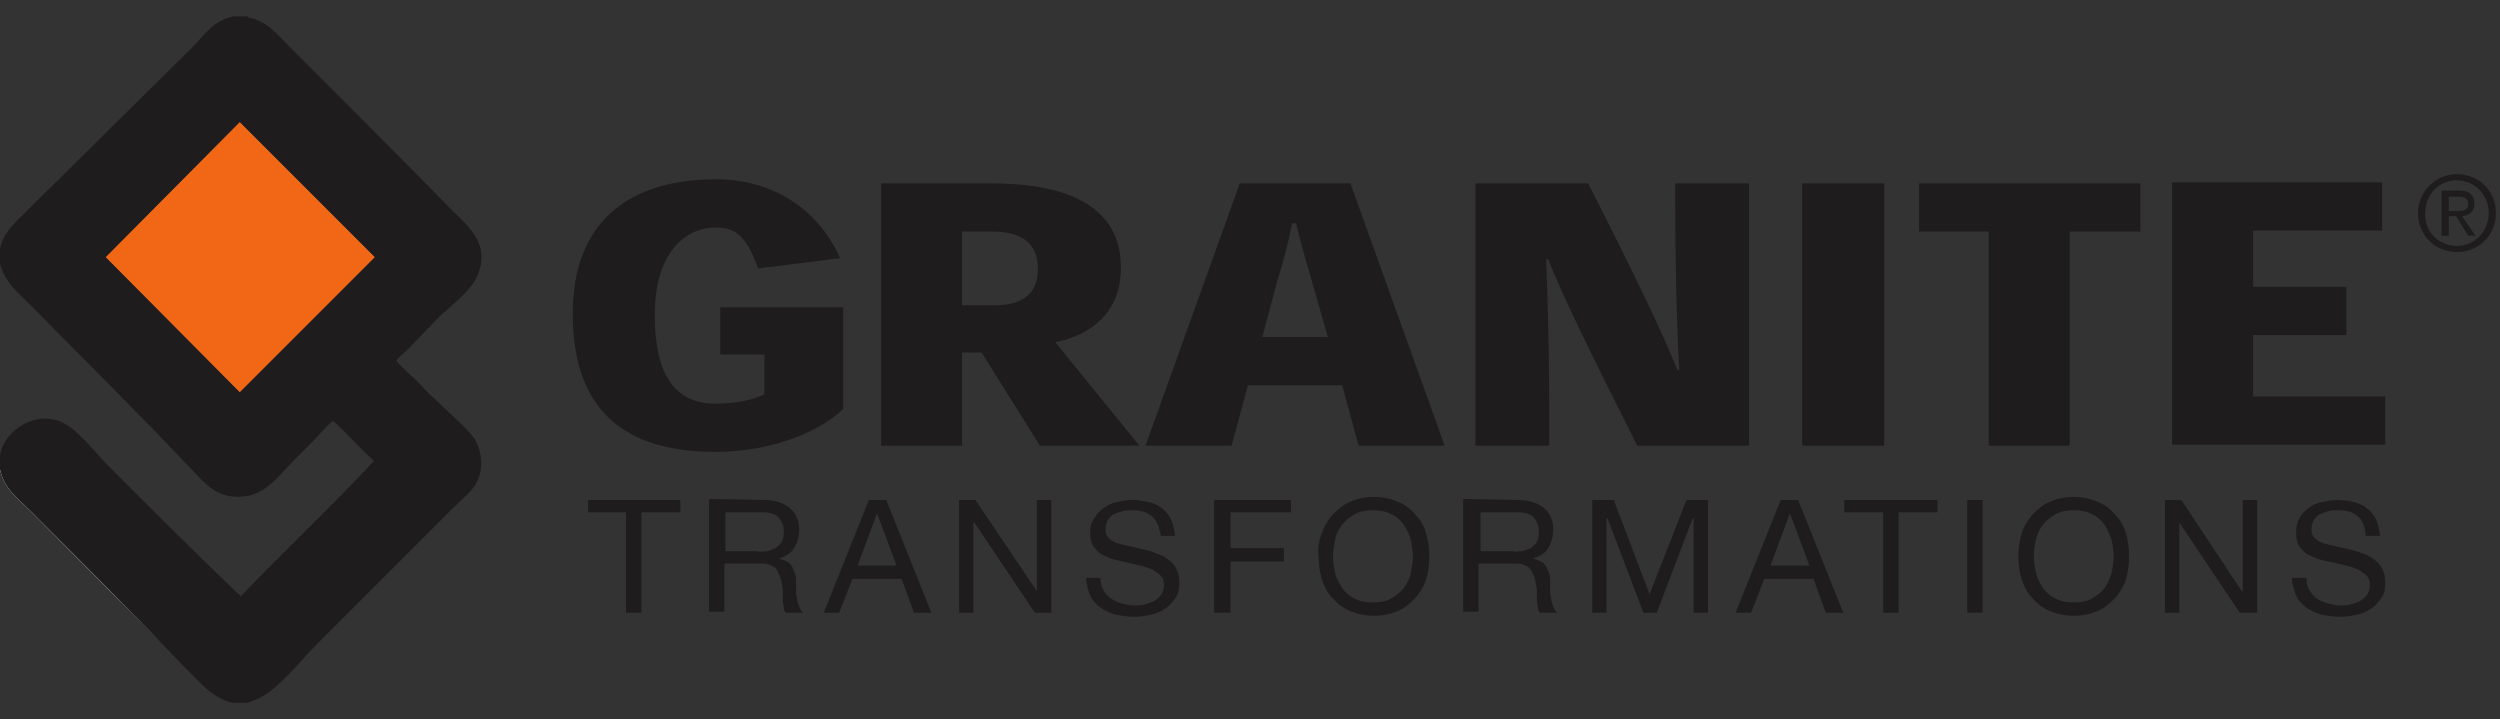 <?xml version="1.0" encoding="utf-8"?>
<!-- Generator: Adobe Illustrator 24.3.0, SVG Export Plug-In . SVG Version: 6.00 Build 0)  -->
<svg version="1.1" id="Component_1_1" xmlns="http://www.w3.org/2000/svg" xmlns:xlink="http://www.w3.org/1999/xlink" x="0px"
	 y="0px" viewBox="0 0 244 70.2" style="enable-background:new 0 0 244 70.2;" xml:space="preserve">
<rect x="0" y="0" width="244" height="70.2" fill="#333333" stroke="none"/>
<style type="text/css">
	.st0{fill:#F26715;}
	.st1{fill-rule:evenodd;clip-rule:evenodd;fill:#FFFFFF;}
	.st2{fill:#1E1C1D;}
	.st3{fill-rule:evenodd;clip-rule:evenodd;fill:#1E1C1D;}
</style>
<g>
	<polygon class="st0" points="10.3,25.1 23.4,11.9 36.6,25.1 23.4,38.3 	"/>
	<path class="st1" d="M0,45.8c0.4,1.9,1.6,2.7,2.9,4c5.3,5.3,10.4,10.5,15.6,15.6c1.3,1.3,2.5,2.8,4.3,3.1"/>
	<path class="st2" d="M70.3,34.6h4.3v3.9c-0.8,0.4-2.5,0.9-4.8,0.9c-3.8,0-5.9-2.7-5.9-8.6c0-6.2,3-8.6,6-8.6c2,0,3,1,4.1,4l8-1
		c-2.2-4.9-6.7-7.7-12.1-7.7c-8.9,0-14,4.5-14,13.1c0,8.1,3.7,13.5,13.9,13.5c5.9,0,10.5-2.2,12.5-4.2v-9.9H70.3 M109.4,26.1
		c0-7-7.2-8.2-12.6-8.2H86v25.6h7.9v-9.1h1.9l5.7,9.1h9.7L103,33.4C106.5,32.7,109.4,30.5,109.4,26.1 M97,29.8h-3.1v-7.2h2.9
		c3.1,0,4.5,1.3,4.5,3.6C101.3,28.7,99.8,29.8,97,29.8 M121,17.9l-9.2,25.6h8.4l1.6-5.9h9.2l1.6,5.9h8.4l-9.2-25.6H121z M123.2,32.9
		l1.5-5.6c0.5-1.6,1-3.4,1.4-5.5h0.4c0.5,2.1,1,3.8,1.5,5.5l1.6,5.6H123.2z M163.9,36.1h-0.2c-1.2-3.1-4.1-9.2-8.7-18.2H144v25.6
		h7.2c0-1.3,0-2.5,0-3.6c0-7-0.2-11.9-0.3-14.6h0.2c1.2,3.1,4.1,9.1,8.7,18.2h10.9V17.9h-7.2C163.5,26.9,163.7,32.9,163.9,36.1
		 M175.9,43.5h8V17.9h-8V43.5z M187.2,22.6h6.9v20.9h7.9V22.6h6.9v-4.7h-21.6V22.6z M219.9,38.8v-6.1h9.1v-4.7h-9.1v-5.5h12.6v-4.7
		H212v25.6h20.8v-4.7H219.9z"/>
	<polyline class="st2" points="57.4,50 57.4,48.8 66.4,48.8 66.4,50 62.6,50 62.6,59.8 61.1,59.8 61.1,50 	"/>
	<path class="st2" d="M74.6,48.8c1.1,0,1.9,0.3,2.5,0.8c0.6,0.5,0.9,1.2,0.9,2.1c0,0.7-0.2,1.3-0.5,1.8c-0.3,0.5-0.8,0.8-1.5,1v0
		c0.3,0.1,0.6,0.2,0.8,0.3c0.2,0.1,0.4,0.3,0.5,0.5c0.1,0.2,0.2,0.4,0.3,0.7c0.1,0.2,0.1,0.5,0.1,0.8c0,0.3,0,0.5,0,0.8
		c0,0.3,0,0.5,0.1,0.8c0,0.3,0.1,0.5,0.2,0.8c0.1,0.2,0.2,0.5,0.4,0.6h-1.7c-0.1-0.1-0.2-0.3-0.2-0.5c0-0.2-0.1-0.4-0.1-0.7
		c0-0.2,0-0.5,0-0.8c0-0.3,0-0.5-0.1-0.8c0-0.3-0.1-0.5-0.2-0.8c-0.1-0.2-0.2-0.5-0.3-0.6c-0.1-0.2-0.3-0.3-0.5-0.4
		c-0.2-0.1-0.5-0.2-0.9-0.2h-3.7v4.7h-1.5v-11 M74.9,53.8c0.3-0.1,0.6-0.2,0.8-0.3c0.2-0.2,0.4-0.3,0.6-0.6c0.1-0.2,0.2-0.6,0.2-1
		c0-0.6-0.2-1-0.5-1.4c-0.3-0.3-0.8-0.5-1.5-0.5h-3.7v3.8h3.1C74.3,53.9,74.6,53.8,74.9,53.8"/>
	<path class="st2" d="M86.5,48.8l4.4,11h-1.7L88,56.5h-4.8l-1.3,3.3h-1.5l4.4-11 M87.5,55.2l-1.9-5.1h0l-1.9,5.1H87.5z"/>
	<polyline class="st2" points="95.2,48.8 101.2,57.7 101.2,57.7 101.2,48.8 102.6,48.8 102.6,59.8 101,59.8 95.1,51 95,51 95,59.8 
		93.6,59.8 93.6,48.8 	"/>
	<path class="st2" d="M112.3,50.3c-0.5-0.4-1.1-0.5-1.9-0.5c-0.3,0-0.6,0-0.9,0.1c-0.3,0.1-0.6,0.2-0.8,0.3
		c-0.2,0.1-0.4,0.3-0.6,0.6c-0.1,0.2-0.2,0.5-0.2,0.9c0,0.3,0.1,0.6,0.3,0.8c0.2,0.2,0.5,0.4,0.8,0.5c0.3,0.1,0.7,0.2,1.2,0.3
		c0.4,0.1,0.9,0.2,1.3,0.3c0.5,0.1,0.9,0.2,1.3,0.4c0.4,0.1,0.8,0.3,1.2,0.6c0.3,0.2,0.6,0.5,0.8,0.9c0.2,0.4,0.3,0.8,0.3,1.4
		c0,0.6-0.1,1.1-0.4,1.5c-0.3,0.4-0.6,0.8-1,1c-0.4,0.3-0.9,0.5-1.4,0.6c-0.5,0.1-1,0.2-1.6,0.2c-0.6,0-1.2-0.1-1.8-0.2
		c-0.6-0.2-1.1-0.4-1.5-0.7c-0.4-0.3-0.8-0.7-1-1.2c-0.2-0.5-0.4-1.1-0.4-1.7h1.4c0,0.5,0.1,0.9,0.3,1.2c0.2,0.3,0.4,0.6,0.7,0.8
		c0.3,0.2,0.7,0.4,1.1,0.5c0.4,0.1,0.8,0.2,1.2,0.2c0.3,0,0.7,0,1-0.1c0.3-0.1,0.6-0.2,0.9-0.3c0.3-0.2,0.5-0.4,0.7-0.6
		c0.2-0.3,0.3-0.6,0.3-1c0-0.4-0.1-0.7-0.3-0.9c-0.2-0.2-0.5-0.4-0.8-0.6c-0.3-0.1-0.7-0.3-1.2-0.4c-0.4-0.1-0.9-0.2-1.3-0.3
		c-0.4-0.1-0.9-0.2-1.3-0.3c-0.4-0.1-0.8-0.3-1.2-0.5c-0.3-0.2-0.6-0.5-0.8-0.8c-0.2-0.3-0.3-0.8-0.3-1.3c0-0.6,0.1-1,0.4-1.4
		c0.2-0.4,0.5-0.7,0.9-1c0.4-0.3,0.8-0.5,1.3-0.6c0.5-0.1,1-0.2,1.5-0.2c0.6,0,1.1,0.1,1.6,0.2c0.5,0.1,0.9,0.3,1.3,0.6
		c0.4,0.3,0.7,0.7,0.9,1.1c0.2,0.4,0.3,1,0.4,1.6h-1.4C113.1,51.2,112.8,50.6,112.3,50.3"/>
	<polyline class="st2" points="126,48.8 126,50 120.1,50 120.1,53.5 125.3,53.5 125.3,54.8 120.1,54.8 120.1,59.8 118.5,59.8 
		118.5,48.8 	"/>
	<path class="st2" d="M129,52.1c0.2-0.7,0.6-1.3,1-1.8c0.5-0.5,1-1,1.7-1.3c0.7-0.3,1.5-0.5,2.4-0.5c0.9,0,1.7,0.2,2.4,0.5
		c0.7,0.3,1.2,0.7,1.7,1.3c0.5,0.5,0.8,1.1,1,1.8c0.2,0.7,0.3,1.4,0.3,2.2c0,0.8-0.1,1.5-0.3,2.2c-0.2,0.7-0.6,1.3-1,1.8
		c-0.5,0.5-1,1-1.7,1.3c-0.7,0.3-1.5,0.5-2.4,0.5c-0.9,0-1.7-0.2-2.4-0.5c-0.7-0.3-1.2-0.7-1.7-1.3c-0.5-0.5-0.8-1.2-1-1.8
		c-0.2-0.7-0.3-1.4-0.3-2.2C128.6,53.5,128.7,52.8,129,52.1 M130.3,55.9c0.1,0.5,0.4,1,0.7,1.5c0.3,0.4,0.7,0.8,1.2,1
		c0.5,0.3,1.1,0.4,1.8,0.4c0.7,0,1.3-0.1,1.8-0.4c0.5-0.3,0.9-0.6,1.2-1c0.3-0.4,0.6-0.9,0.7-1.5c0.1-0.5,0.2-1.1,0.2-1.6
		c0-0.5-0.1-1.1-0.2-1.6c-0.1-0.5-0.4-1-0.7-1.5c-0.3-0.4-0.7-0.8-1.2-1c-0.5-0.3-1.1-0.4-1.8-0.4c-0.7,0-1.3,0.1-1.8,0.4
		c-0.5,0.3-0.9,0.6-1.2,1c-0.3,0.4-0.6,0.9-0.7,1.5c-0.1,0.5-0.2,1.1-0.2,1.6C130.1,54.8,130.2,55.4,130.3,55.9"/>
	<path class="st2" d="M148.2,48.8c1.1,0,1.9,0.3,2.5,0.8c0.6,0.5,0.9,1.2,0.9,2.1c0,0.7-0.2,1.3-0.5,1.8c-0.3,0.5-0.8,0.8-1.5,1v0
		c0.3,0.1,0.6,0.2,0.8,0.3c0.2,0.1,0.4,0.3,0.5,0.5c0.1,0.2,0.2,0.4,0.3,0.7c0.1,0.2,0.1,0.5,0.1,0.8c0,0.3,0,0.5,0,0.8
		c0,0.3,0,0.5,0.1,0.8c0,0.3,0.1,0.5,0.2,0.8c0.1,0.2,0.2,0.5,0.4,0.6h-1.7c-0.1-0.1-0.2-0.3-0.2-0.5c0-0.2-0.1-0.4-0.1-0.7
		c0-0.2,0-0.5,0-0.8c0-0.3,0-0.5-0.1-0.8c0-0.3-0.1-0.5-0.2-0.8c-0.1-0.2-0.2-0.5-0.3-0.6c-0.1-0.2-0.3-0.3-0.5-0.4
		c-0.2-0.1-0.5-0.2-0.9-0.2h-3.7v4.7h-1.5v-11 M148.6,53.8c0.3-0.1,0.6-0.2,0.8-0.3c0.2-0.2,0.4-0.3,0.6-0.6c0.1-0.2,0.2-0.6,0.2-1
		c0-0.6-0.2-1-0.5-1.4c-0.3-0.3-0.8-0.5-1.5-0.5h-3.7v3.8h3.1C147.9,53.9,148.2,53.8,148.6,53.8"/>
	<polyline class="st2" points="157.5,48.8 161,58 164.6,48.8 166.7,48.8 166.7,59.8 165.3,59.8 165.3,50.6 165.2,50.6 161.7,59.8 
		160.4,59.8 156.9,50.6 156.8,50.6 156.8,59.8 155.4,59.8 155.4,48.8 	"/>
	<path class="st2" d="M175.5,48.8l4.4,11h-1.7l-1.2-3.3h-4.8l-1.3,3.3h-1.5l4.4-11 M176.6,55.2l-1.9-5.1h0l-1.9,5.1H176.6z"/>
	<polyline class="st2" points="180,50 180,48.8 189.1,48.8 189.1,50 185.3,50 185.3,59.8 183.8,59.8 183.8,50 	"/>
	<rect x="192" y="48.8" class="st2" width="1.5" height="11"/>
	<path class="st2" d="M197.3,52.1c0.2-0.7,0.6-1.3,1-1.8c0.5-0.5,1-1,1.7-1.3c0.7-0.3,1.5-0.5,2.4-0.5c0.9,0,1.7,0.2,2.4,0.5
		c0.7,0.3,1.2,0.7,1.7,1.3c0.5,0.5,0.8,1.1,1,1.8c0.2,0.7,0.3,1.4,0.3,2.2c0,0.8-0.1,1.5-0.3,2.2c-0.2,0.7-0.6,1.3-1,1.8
		c-0.5,0.5-1,1-1.7,1.3c-0.7,0.3-1.5,0.5-2.4,0.5c-0.9,0-1.7-0.2-2.4-0.5c-0.7-0.3-1.2-0.7-1.7-1.3c-0.5-0.5-0.8-1.2-1-1.8
		c-0.2-0.7-0.3-1.4-0.3-2.2C197,53.5,197.1,52.8,197.3,52.1 M198.7,55.9c0.1,0.5,0.4,1,0.7,1.5c0.3,0.4,0.7,0.8,1.2,1
		c0.5,0.3,1.1,0.4,1.8,0.4c0.7,0,1.3-0.1,1.8-0.4c0.5-0.3,0.9-0.6,1.2-1c0.3-0.4,0.5-0.9,0.7-1.5c0.1-0.5,0.2-1.1,0.2-1.6
		c0-0.5-0.1-1.1-0.2-1.6c-0.2-0.5-0.4-1-0.7-1.5c-0.3-0.4-0.7-0.8-1.2-1c-0.5-0.3-1.1-0.4-1.8-0.4c-0.7,0-1.3,0.1-1.8,0.4
		c-0.5,0.3-0.9,0.6-1.2,1c-0.3,0.4-0.6,0.9-0.7,1.5c-0.1,0.5-0.2,1.1-0.2,1.6C198.5,54.8,198.6,55.4,198.7,55.9"/>
	<polyline class="st2" points="212.9,48.8 218.8,57.7 218.9,57.7 218.9,48.8 220.3,48.8 220.3,59.8 218.6,59.8 212.7,51 212.7,51 
		212.7,59.8 211.3,59.8 211.3,48.8 	"/>
	<path class="st2" d="M230,50.3c-0.5-0.4-1.1-0.5-1.9-0.5c-0.3,0-0.6,0-0.9,0.1c-0.3,0.1-0.6,0.2-0.8,0.3c-0.2,0.1-0.4,0.3-0.6,0.6
		c-0.1,0.2-0.2,0.5-0.2,0.9c0,0.3,0.1,0.6,0.3,0.8c0.2,0.2,0.5,0.4,0.8,0.5c0.3,0.1,0.7,0.2,1.2,0.3c0.4,0.1,0.9,0.2,1.3,0.3
		c0.4,0.1,0.9,0.2,1.3,0.4c0.4,0.1,0.8,0.3,1.2,0.6c0.3,0.2,0.6,0.5,0.8,0.9c0.2,0.4,0.3,0.8,0.3,1.4c0,0.6-0.1,1.1-0.4,1.5
		c-0.3,0.4-0.6,0.8-1,1c-0.4,0.3-0.9,0.5-1.4,0.6c-0.5,0.1-1,0.2-1.6,0.2c-0.6,0-1.2-0.1-1.8-0.2c-0.6-0.2-1.1-0.4-1.5-0.7
		c-0.4-0.3-0.8-0.7-1-1.2c-0.2-0.5-0.4-1.1-0.4-1.7h1.4c0,0.5,0.1,0.9,0.3,1.2c0.2,0.3,0.4,0.6,0.7,0.8c0.3,0.2,0.7,0.4,1.1,0.5
		c0.4,0.1,0.8,0.2,1.2,0.2c0.3,0,0.7,0,1-0.1c0.3-0.1,0.7-0.2,0.9-0.3c0.3-0.2,0.5-0.4,0.7-0.6c0.2-0.3,0.3-0.6,0.3-1
		c0-0.4-0.1-0.7-0.3-0.9c-0.2-0.2-0.5-0.4-0.8-0.6c-0.3-0.1-0.7-0.3-1.2-0.4c-0.4-0.1-0.9-0.2-1.3-0.3c-0.5-0.1-0.9-0.2-1.3-0.3
		c-0.4-0.1-0.8-0.3-1.2-0.5c-0.3-0.2-0.6-0.5-0.8-0.8c-0.2-0.3-0.3-0.8-0.3-1.3c0-0.6,0.1-1,0.3-1.4c0.2-0.4,0.5-0.7,0.9-1
		c0.4-0.3,0.8-0.5,1.3-0.6c0.5-0.1,1-0.2,1.5-0.2c0.6,0,1.1,0.1,1.6,0.2c0.5,0.1,0.9,0.3,1.3,0.6c0.4,0.3,0.7,0.7,0.9,1.1
		c0.2,0.4,0.3,1,0.4,1.6h-1.4C230.8,51.2,230.5,50.6,230,50.3"/>
	<path class="st3" d="M22.8,1.6h1.4v0.1C26,2,27,3.3,28.2,4.5c5.3,5.3,10.5,10.5,15.9,16c1.6,1.6,3.8,3.3,2.5,6.4
		c-0.7,1.6-2.6,2.9-3.9,4.2c-0.9,0.9-1.9,2-3,3.1c-0.3,0.3-1,0.8-1,1c0,0.2,1.7,1.7,1.9,1.9c0.7,0.7,1.4,1.5,1.9,1.9
		c1.2,1.2,2.9,2.6,3.8,3.8c0.6,1,1,2.6,0.3,4.1c-0.4,1-1.5,1.8-2.5,2.8c-4.4,4.4-8.6,8.6-13,13c-1.7,1.7-3.4,3.9-5.2,5.1
		c-0.5,0.3-1.1,0.6-1.8,0.8h-1.4c-1.8-0.4-3-1.8-4.3-3.1C13.4,60.3,8.2,55.1,2.9,49.8c-1.3-1.3-2.5-2.1-2.9-4v-1.3
		c0.3-2.5,3.7-4.7,6.4-3.1c1.4,0.8,3.1,3,4.3,4.2c4,4,8.9,8.9,12.8,12.6c4.3-4.5,8.8-8.7,13-13.2c-1-0.9-1.9-1.9-3-3
		c-0.2-0.2-0.9-0.9-1-0.9c-0.2,0-1.6,1.6-1.8,1.8l-1.8,1.8c-1.2,1.2-2.4,2.8-3.8,3.4c-1,0.5-2.8,0.6-4.1-0.2
		c-0.9-0.5-1.8-1.6-2.7-2.5C13.5,40.3,8.2,35.1,3,29.8c-1.3-1.3-2.5-2.2-3-4.1v-1.4c0.4-1.9,1.8-2.8,3.1-4.2
		C8.4,14.9,13.5,9.8,18.9,4.5C20.2,3.1,20.9,2,22.8,1.6 M23.4,38.3l13.2-13.2L23.4,11.9L10.3,25.1L23.4,38.3z"/>
	<path class="st2" d="M239.8,17c2.1,0,3.8,1.6,3.8,3.8c0,2.2-1.7,3.8-3.8,3.8c-2.1,0-3.8-1.6-3.8-3.8C236,18.7,237.7,17,239.8,17
		 M239.8,24c1.7,0,3.1-1.4,3.1-3.2c0-1.8-1.4-3.2-3.1-3.2c-1.8,0-3.1,1.4-3.1,3.2C236.6,22.6,238,24,239.8,24 M238.3,18.6h1.7
		c1,0,1.5,0.4,1.5,1.3c0,0.8-0.5,1.1-1.2,1.2l1.3,1.9h-0.7l-1.2-1.9H239V23h-0.7V18.6z M239,20.6h0.7c0.6,0,1.2,0,1.2-0.7
		c0-0.6-0.5-0.7-1-0.7H239V20.6z"/>
</g>
</svg>
